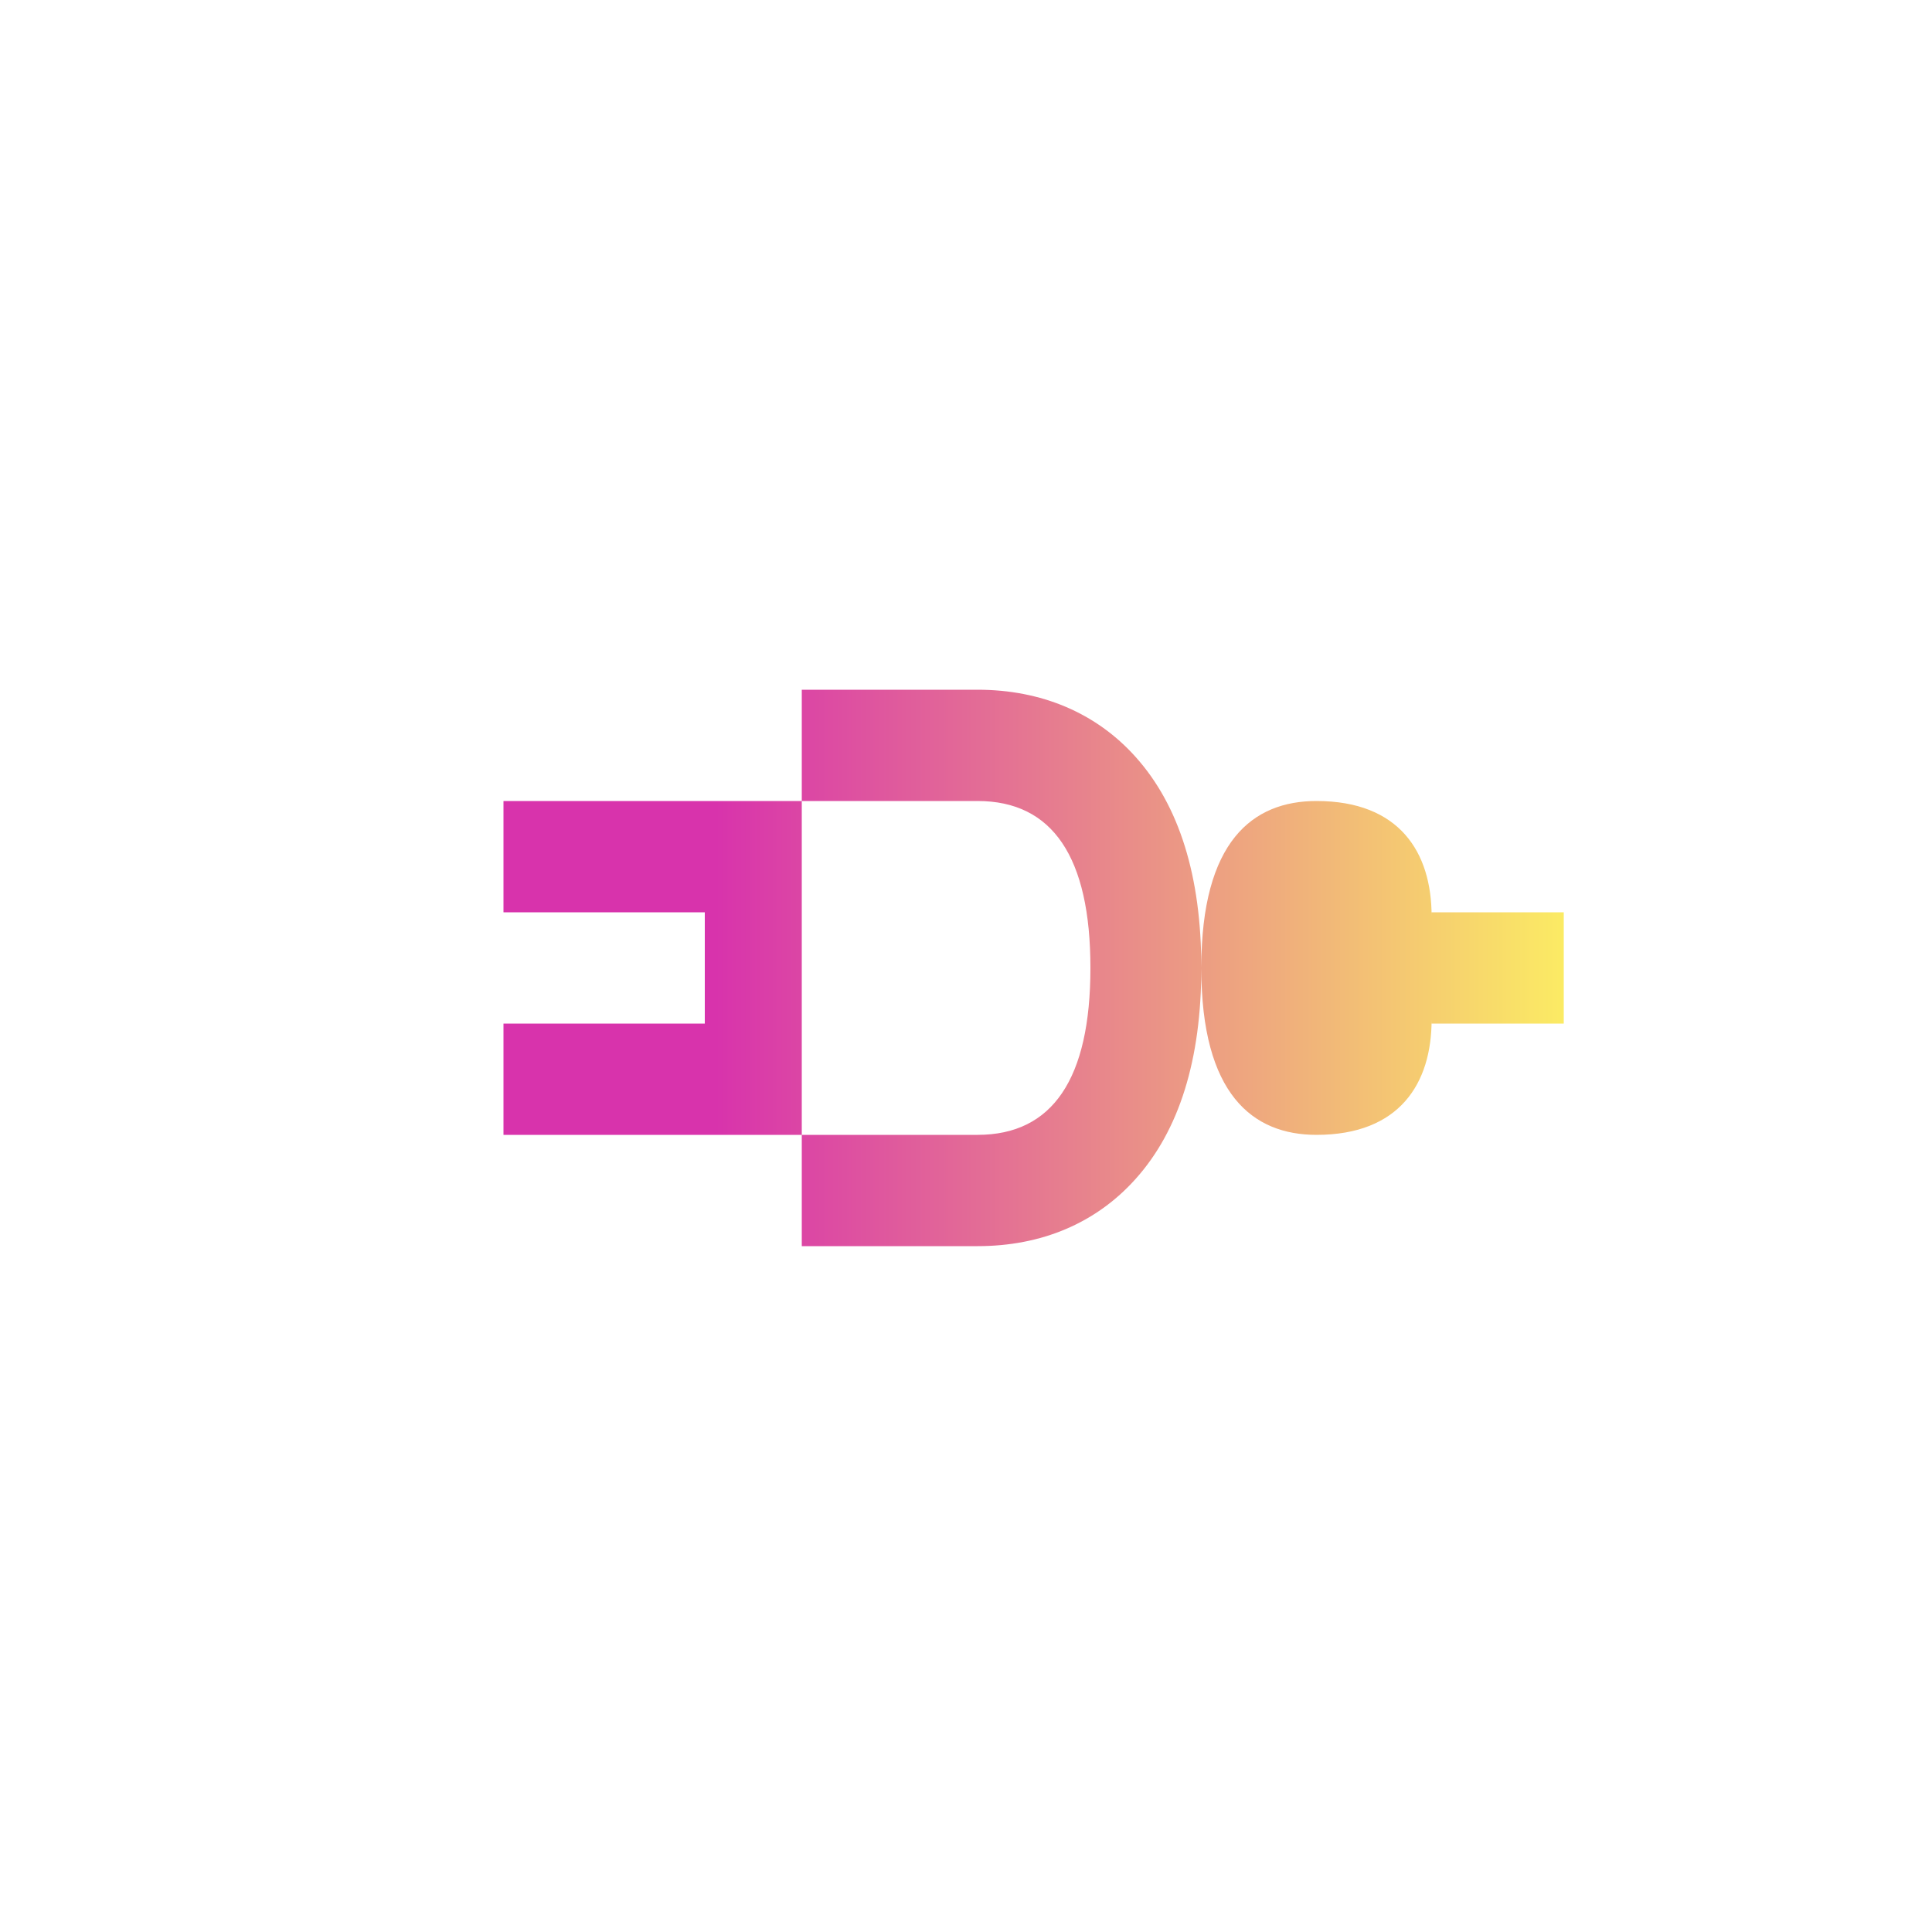 <svg xmlns="http://www.w3.org/2000/svg" xmlns:xlink="http://www.w3.org/1999/xlink" id="Calque_1" x="0px" y="0px" viewBox="0 0 500 500" style="enable-background:new 0 0 500 500;" xml:space="preserve"><style type="text/css">	.st0{fill:url(#SVGID_1_);}</style><g>	<linearGradient id="SVGID_1_" gradientUnits="userSpaceOnUse" x1="130.3" y1="250.439" x2="404.691" y2="250.439">		<stop offset="0.2" style="stop-color:#D833AC"></stop>		<stop offset="1" style="stop-color:#FBEB64"></stop>	</linearGradient>	<path class="st0" d="M404.7,236.1v28.8h-34.2v-1c0,16.5-8.3,29.8-29.8,29.8h0c-16.5,0-29.8-10.5-29.8-43.1c0,0,0,0,0-0.1  c0,0,0,0,0-0.1c0-32.7,13.3-43.1,29.8-43.1h0c21.5,0,29.8,13.3,29.8,29.8v-1H404.7z M130.3,236.1h52.1v28.8h-52.1v28.8h77.2v-28.8  v-28.8v-28.8h-77.2V236.1z M253,178.5h-45.5v28.8H253c19.4,0,29.2,14.5,29.2,43.2s-9.8,43.2-29.2,43.2h-45.5v28.8H253  c16.6,0,30.7-6,40.9-17.4c11.3-12.6,17-30.9,17-54.6s-5.7-42-17-54.6C283.7,184.5,269.5,178.5,253,178.5z"></path></g></svg>